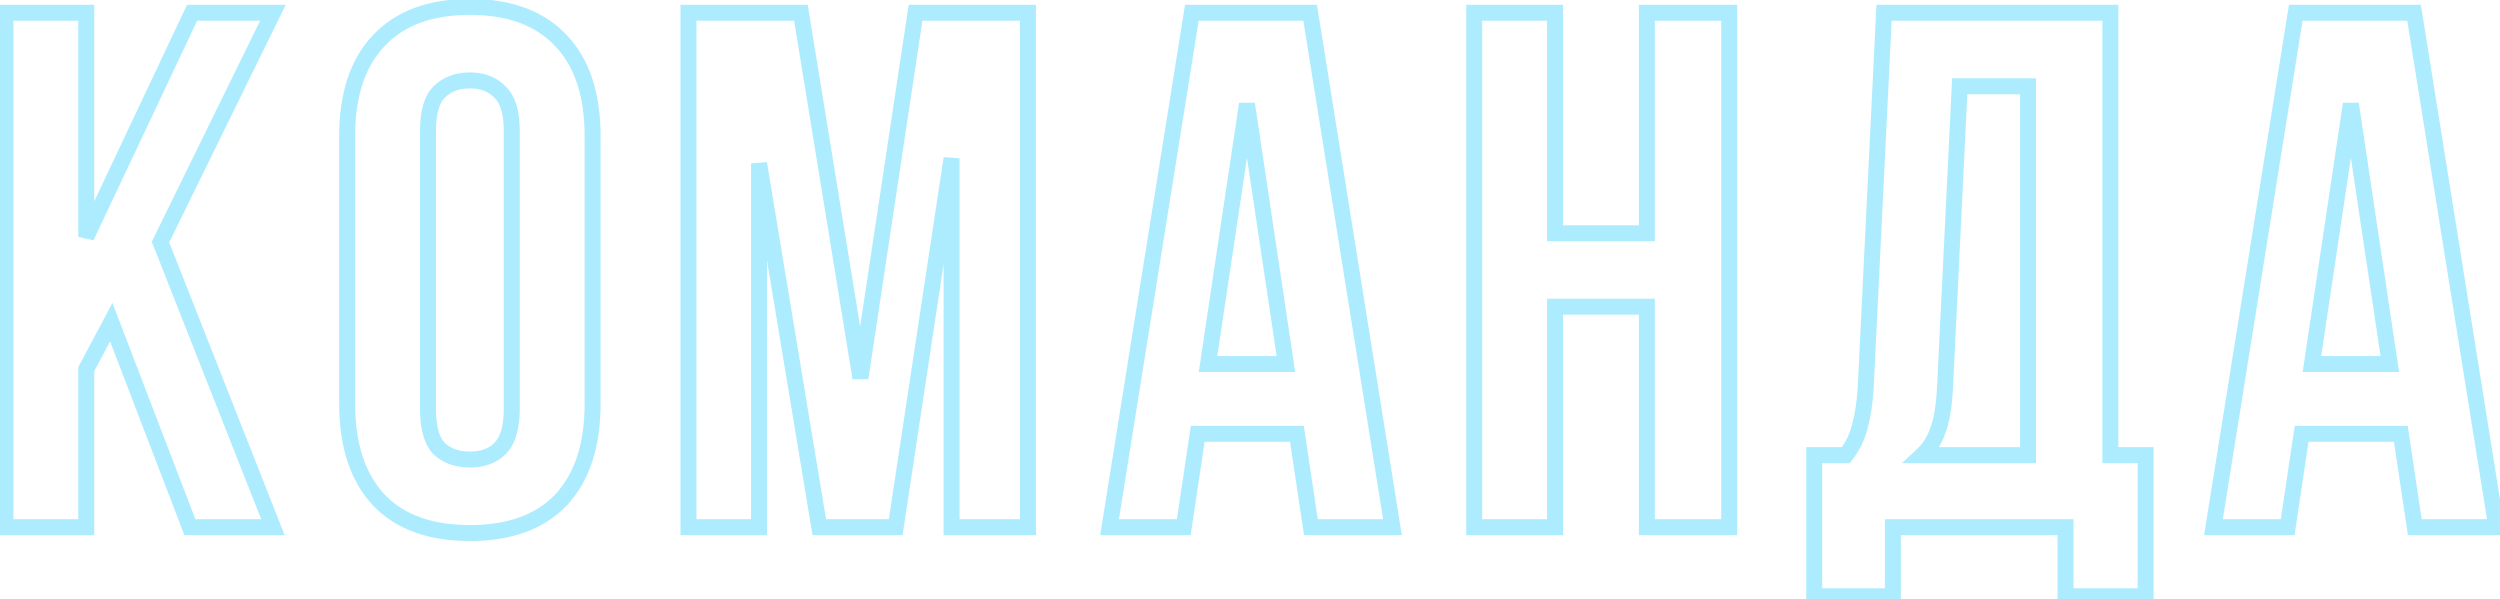 <?xml version="1.0" encoding="UTF-8"?> <svg xmlns="http://www.w3.org/2000/svg" width="313" height="75" viewBox="0 0 313 75" fill="none"><mask id="path-1-outside-1_3446_1608" maskUnits="userSpaceOnUse" x="-1" y="-1" width="315" height="77" fill="black"><rect fill="white" x="-1" y="-1" width="315" height="77"></rect><path d="M13.928 40.332L10.8 46.22V66H0.68V1.6H10.8V29.66L24.048 1.6H34.168L20.092 30.304L34.168 66H23.772L13.928 40.332ZM53.586 51.188C53.586 53.519 54.046 55.175 54.966 56.156C55.947 57.076 57.235 57.536 58.83 57.536C60.424 57.536 61.682 57.076 62.602 56.156C63.583 55.175 64.074 53.519 64.074 51.188V16.412C64.074 14.081 63.583 12.456 62.602 11.536C61.682 10.555 60.424 10.064 58.83 10.064C57.235 10.064 55.947 10.555 54.966 11.536C54.046 12.456 53.586 14.081 53.586 16.412V51.188ZM43.466 17.056C43.466 11.843 44.784 7.856 47.422 5.096C50.059 2.275 53.862 0.864 58.83 0.864C63.798 0.864 67.6 2.275 70.238 5.096C72.875 7.856 74.194 11.843 74.194 17.056V50.544C74.194 55.757 72.875 59.775 70.238 62.596C67.6 65.356 63.798 66.736 58.83 66.736C53.862 66.736 50.059 65.356 47.422 62.596C44.784 59.775 43.466 55.757 43.466 50.544V17.056ZM107.726 47.324L114.626 1.6H128.702V66H119.134V19.816L112.142 66H102.574L95.03 20.46V66H86.198V1.6H100.274L107.726 47.324ZM174.336 66H164.124L162.376 54.316H149.956L148.208 66H138.916L149.22 1.6H164.032L174.336 66ZM151.244 45.576H160.996L156.12 13.008L151.244 45.576ZM194.689 66H184.569V1.6H194.689V29.2H206.189V1.6H216.493V66H206.189V38.4H194.689V66ZM258.606 74.648V66H236.986V74.648H227.142V56.984H231.098C231.957 55.88 232.54 54.684 232.846 53.396C233.214 52.108 233.46 50.513 233.582 48.612L235.882 1.6H264.218V56.984H268.634V74.648H258.606ZM243.518 48.428C243.396 50.881 243.089 52.721 242.598 53.948C242.169 55.175 241.525 56.187 240.666 56.984H253.914V10.8H245.358L243.518 48.428ZM312.544 66H302.332L300.584 54.316H288.164L286.416 66H277.124L287.428 1.6H302.24L312.544 66ZM289.452 45.576H299.204L294.328 13.008L289.452 45.576Z"></path></mask><path d="M13.928 40.332L14.862 39.974L14.075 37.923L13.045 39.863L13.928 40.332ZM10.8 46.22L9.917 45.751L9.8 45.971V46.22H10.8ZM10.8 66V67H11.8V66H10.8ZM0.68 66H-0.32V67H0.68V66ZM0.68 1.6V0.6H-0.32V1.6H0.68ZM10.8 1.6H11.8V0.6H10.8V1.6ZM10.8 29.66H9.8L11.704 30.087L10.8 29.66ZM24.048 1.6V0.6H23.414L23.144 1.173L24.048 1.6ZM34.168 1.6L35.066 2.04L35.772 0.6H34.168V1.6ZM20.092 30.304L19.194 29.864L19 30.26L19.162 30.671L20.092 30.304ZM34.168 66V67H35.637L35.098 65.633L34.168 66ZM23.772 66L22.838 66.358L23.084 67H23.772V66ZM13.045 39.863L9.917 45.751L11.683 46.689L14.811 40.801L13.045 39.863ZM9.8 46.22V66H11.8V46.22H9.8ZM10.8 65H0.68V67H10.8V65ZM1.68 66V1.6H-0.32V66H1.68ZM0.68 2.6H10.8V0.6H0.68V2.6ZM9.8 1.6V29.66H11.8V1.6H9.8ZM11.704 30.087L24.952 2.027L23.144 1.173L9.896 29.233L11.704 30.087ZM24.048 2.6H34.168V0.6H24.048V2.6ZM33.27 1.16L19.194 29.864L20.99 30.744L35.066 2.04L33.27 1.16ZM19.162 30.671L33.238 66.367L35.098 65.633L21.022 29.937L19.162 30.671ZM34.168 65H23.772V67H34.168V65ZM24.706 65.642L14.862 39.974L12.994 40.69L22.838 66.358L24.706 65.642ZM54.966 56.156L54.236 56.84L54.258 56.864L54.282 56.886L54.966 56.156ZM62.602 56.156L61.895 55.449L62.602 56.156ZM62.602 11.536L61.872 12.22L61.894 12.243L61.918 12.265L62.602 11.536ZM54.966 11.536L55.673 12.243L55.673 12.243L54.966 11.536ZM47.422 5.096L48.145 5.787L48.152 5.779L47.422 5.096ZM70.238 5.096L69.507 5.779L69.515 5.787L70.238 5.096ZM70.238 62.596L70.961 63.287L70.968 63.279L70.238 62.596ZM47.422 62.596L46.691 63.279L46.699 63.287L47.422 62.596ZM52.586 51.188C52.586 53.601 53.053 55.578 54.236 56.84L55.695 55.472C55.039 54.772 54.586 53.436 54.586 51.188H52.586ZM54.282 56.886C55.482 58.011 57.031 58.536 58.83 58.536V56.536C57.439 56.536 56.412 56.141 55.65 55.426L54.282 56.886ZM58.83 58.536C60.626 58.536 62.161 58.011 63.309 56.863L61.895 55.449C61.203 56.141 60.223 56.536 58.83 56.536V58.536ZM63.309 56.863C64.571 55.601 65.074 53.614 65.074 51.188H63.074C63.074 53.423 62.595 54.748 61.895 55.449L63.309 56.863ZM65.074 51.188V16.412H63.074V51.188H65.074ZM65.074 16.412C65.074 13.995 64.575 12.015 63.286 10.806L61.918 12.265C62.592 12.897 63.074 14.168 63.074 16.412H65.074ZM63.331 10.852C62.187 9.632 60.645 9.064 58.83 9.064V11.064C60.204 11.064 61.176 11.478 61.872 12.22L63.331 10.852ZM58.83 9.064C57.013 9.064 55.456 9.632 54.259 10.829L55.673 12.243C56.438 11.478 57.457 11.064 58.83 11.064V9.064ZM54.259 10.829C53.049 12.039 52.586 14.008 52.586 16.412H54.586C54.586 14.155 55.043 12.873 55.673 12.243L54.259 10.829ZM52.586 16.412V51.188H54.586V16.412H52.586ZM44.466 17.056C44.466 12.004 45.742 8.302 48.145 5.787L46.699 4.405C43.827 7.41 42.466 11.681 42.466 17.056H44.466ZM48.152 5.779C50.55 3.214 54.055 1.864 58.83 1.864V-0.136C53.669 -0.136 49.568 1.335 46.691 4.413L48.152 5.779ZM58.83 1.864C63.605 1.864 67.109 3.214 69.507 5.779L70.968 4.413C68.091 1.335 63.991 -0.136 58.83 -0.136V1.864ZM69.515 5.787C71.918 8.302 73.194 12.004 73.194 17.056H75.194C75.194 11.681 73.832 7.41 70.961 4.405L69.515 5.787ZM73.194 17.056V50.544H75.194V17.056H73.194ZM73.194 50.544C73.194 55.594 71.918 59.334 69.507 61.913L70.968 63.279C73.832 60.215 75.194 55.921 75.194 50.544H73.194ZM69.515 61.905C67.118 64.413 63.611 65.736 58.83 65.736V67.736C63.984 67.736 68.082 66.299 70.961 63.287L69.515 61.905ZM58.83 65.736C54.048 65.736 50.541 64.413 48.145 61.905L46.699 63.287C49.577 66.299 53.675 67.736 58.83 67.736V65.736ZM48.152 61.913C45.741 59.334 44.466 55.594 44.466 50.544H42.466C42.466 55.921 43.828 60.215 46.691 63.279L48.152 61.913ZM44.466 50.544V17.056H42.466V50.544H44.466ZM107.726 47.324L106.739 47.485L108.715 47.473L107.726 47.324ZM114.626 1.6V0.6H113.766L113.638 1.451L114.626 1.6ZM128.702 1.6H129.702V0.6H128.702V1.6ZM128.702 66V67H129.702V66H128.702ZM119.134 66H118.134V67H119.134V66ZM119.134 19.816H120.134L118.146 19.666L119.134 19.816ZM112.142 66V67H113.002L113.131 66.15L112.142 66ZM102.574 66L101.588 66.163L101.726 67H102.574V66ZM95.03 20.46L96.017 20.297L94.03 20.46H95.03ZM95.03 66V67H96.03V66H95.03ZM86.198 66H85.198V67H86.198V66ZM86.198 1.6V0.6H85.198V1.6H86.198ZM100.274 1.6L101.261 1.439L101.125 0.6H100.274V1.6ZM108.715 47.473L115.615 1.749L113.638 1.451L106.738 47.175L108.715 47.473ZM114.626 2.6H128.702V0.6H114.626V2.6ZM127.702 1.6V66H129.702V1.6H127.702ZM128.702 65H119.134V67H128.702V65ZM120.134 66V19.816H118.134V66H120.134ZM118.146 19.666L111.154 65.85L113.131 66.15L120.123 19.966L118.146 19.666ZM112.142 65H102.574V67H112.142V65ZM103.561 65.837L96.017 20.297L94.044 20.623L101.588 66.163L103.561 65.837ZM94.03 20.46V66H96.03V20.46H94.03ZM95.03 65H86.198V67H95.03V65ZM87.198 66V1.6H85.198V66H87.198ZM86.198 2.6H100.274V0.6H86.198V2.6ZM99.287 1.761L106.739 47.485L108.713 47.163L101.261 1.439L99.287 1.761ZM174.336 66V67H175.508L175.323 65.842L174.336 66ZM164.124 66L163.135 66.148L163.262 67H164.124V66ZM162.376 54.316L163.365 54.168L163.237 53.316H162.376V54.316ZM149.956 54.316V53.316H149.094L148.967 54.168L149.956 54.316ZM148.208 66V67H149.069L149.197 66.148L148.208 66ZM138.916 66L137.928 65.842L137.743 67H138.916V66ZM149.22 1.6V0.6H148.367L148.232 1.442L149.22 1.6ZM164.032 1.6L165.019 1.442L164.884 0.6H164.032V1.6ZM151.244 45.576L150.255 45.428L150.083 46.576H151.244V45.576ZM160.996 45.576V46.576H162.157L161.985 45.428L160.996 45.576ZM156.12 13.008L157.109 12.86H155.131L156.12 13.008ZM174.336 65H164.124V67H174.336V65ZM165.113 65.852L163.365 54.168L161.387 54.464L163.135 66.148L165.113 65.852ZM162.376 53.316H149.956V55.316H162.376V53.316ZM148.967 54.168L147.219 65.852L149.197 66.148L150.945 54.464L148.967 54.168ZM148.208 65H138.916V67H148.208V65ZM139.903 66.158L150.207 1.758L148.232 1.442L137.928 65.842L139.903 66.158ZM149.22 2.6H164.032V0.6H149.22V2.6ZM163.044 1.758L173.348 66.158L175.323 65.842L165.019 1.442L163.044 1.758ZM151.244 46.576H160.996V44.576H151.244V46.576ZM161.985 45.428L157.109 12.86L155.131 13.156L160.007 45.724L161.985 45.428ZM155.131 12.86L150.255 45.428L152.233 45.724L157.109 13.156L155.131 12.86ZM194.689 66V67H195.689V66H194.689ZM184.569 66H183.569V67H184.569V66ZM184.569 1.6V0.6H183.569V1.6H184.569ZM194.689 1.6H195.689V0.6H194.689V1.6ZM194.689 29.2H193.689V30.2H194.689V29.2ZM206.189 29.2V30.2H207.189V29.2H206.189ZM206.189 1.6V0.6H205.189V1.6H206.189ZM216.493 1.6H217.493V0.6H216.493V1.6ZM216.493 66V67H217.493V66H216.493ZM206.189 66H205.189V67H206.189V66ZM206.189 38.4H207.189V37.4H206.189V38.4ZM194.689 38.4V37.4H193.689V38.4H194.689ZM194.689 65H184.569V67H194.689V65ZM185.569 66V1.6H183.569V66H185.569ZM184.569 2.6H194.689V0.6H184.569V2.6ZM193.689 1.6V29.2H195.689V1.6H193.689ZM194.689 30.2H206.189V28.2H194.689V30.2ZM207.189 29.2V1.6H205.189V29.2H207.189ZM206.189 2.6H216.493V0.6H206.189V2.6ZM215.493 1.6V66H217.493V1.6H215.493ZM216.493 65H206.189V67H216.493V65ZM207.189 66V38.4H205.189V66H207.189ZM206.189 37.4H194.689V39.4H206.189V37.4ZM193.689 38.4V66H195.689V38.4H193.689ZM258.606 74.648H257.606V75.648H258.606V74.648ZM258.606 66H259.606V65H258.606V66ZM236.986 66V65H235.986V66H236.986ZM236.986 74.648V75.648H237.986V74.648H236.986ZM227.142 74.648H226.142V75.648H227.142V74.648ZM227.142 56.984V55.984H226.142V56.984H227.142ZM231.098 56.984V57.984H231.587L231.888 57.598L231.098 56.984ZM232.846 53.396L231.885 53.121L231.879 53.143L231.874 53.164L232.846 53.396ZM233.582 48.612L234.58 48.676L234.581 48.669L234.581 48.661L233.582 48.612ZM235.882 1.6V0.6H234.93L234.884 1.551L235.882 1.6ZM264.218 1.6H265.218V0.6H264.218V1.6ZM264.218 56.984H263.218V57.984H264.218V56.984ZM268.634 56.984H269.634V55.984H268.634V56.984ZM268.634 74.648V75.648H269.634V74.648H268.634ZM243.518 48.428L244.517 48.478L244.517 48.477L243.518 48.428ZM242.598 53.948L241.67 53.577L241.662 53.597L241.654 53.618L242.598 53.948ZM240.666 56.984L239.986 56.251L238.12 57.984H240.666V56.984ZM253.914 56.984V57.984H254.914V56.984H253.914ZM253.914 10.8H254.914V9.8H253.914V10.8ZM245.358 10.8V9.8H244.406L244.36 10.751L245.358 10.8ZM259.606 74.648V66H257.606V74.648H259.606ZM258.606 65H236.986V67H258.606V65ZM235.986 66V74.648H237.986V66H235.986ZM236.986 73.648H227.142V75.648H236.986V73.648ZM228.142 74.648V56.984H226.142V74.648H228.142ZM227.142 57.984H231.098V55.984H227.142V57.984ZM231.888 57.598C232.829 56.388 233.477 55.062 233.819 53.628L231.874 53.164C231.602 54.306 231.085 55.372 230.309 56.37L231.888 57.598ZM233.808 53.671C234.202 52.292 234.455 50.622 234.58 48.676L232.584 48.548C232.465 50.405 232.227 51.924 231.885 53.121L233.808 53.671ZM234.581 48.661L236.881 1.649L234.884 1.551L232.584 48.563L234.581 48.661ZM235.882 2.6H264.218V0.6H235.882V2.6ZM263.218 1.6V56.984H265.218V1.6H263.218ZM264.218 57.984H268.634V55.984H264.218V57.984ZM267.634 56.984V74.648H269.634V56.984H267.634ZM268.634 73.648H258.606V75.648H268.634V73.648ZM242.52 48.378C242.399 50.799 242.098 52.506 241.67 53.577L243.527 54.319C244.08 52.937 244.393 50.964 244.517 48.478L242.52 48.378ZM241.654 53.618C241.273 54.708 240.713 55.576 239.986 56.251L241.347 57.717C242.337 56.797 243.065 55.642 243.542 54.278L241.654 53.618ZM240.666 57.984H253.914V55.984H240.666V57.984ZM254.914 56.984V10.8H252.914V56.984H254.914ZM253.914 9.8H245.358V11.8H253.914V9.8ZM244.36 10.751L242.52 48.379L244.517 48.477L246.357 10.849L244.36 10.751ZM312.544 66V67H313.717L313.532 65.842L312.544 66ZM302.332 66L301.343 66.148L301.471 67H302.332V66ZM300.584 54.316L301.573 54.168L301.446 53.316H300.584V54.316ZM288.164 54.316V53.316H287.303L287.175 54.168L288.164 54.316ZM286.416 66V67H287.278L287.405 66.148L286.416 66ZM277.124 66L276.137 65.842L275.951 67H277.124V66ZM287.428 1.6V0.6H286.575L286.441 1.442L287.428 1.6ZM302.24 1.6L303.228 1.442L303.093 0.6H302.24V1.6ZM289.452 45.576L288.463 45.428L288.291 46.576H289.452V45.576ZM299.204 45.576V46.576H300.365L300.193 45.428L299.204 45.576ZM294.328 13.008L295.317 12.86H293.339L294.328 13.008ZM312.544 65H302.332V67H312.544V65ZM303.321 65.852L301.573 54.168L299.595 54.464L301.343 66.148L303.321 65.852ZM300.584 53.316H288.164V55.316H300.584V53.316ZM287.175 54.168L285.427 65.852L287.405 66.148L289.153 54.464L287.175 54.168ZM286.416 65H277.124V67H286.416V65ZM278.112 66.158L288.416 1.758L286.441 1.442L276.137 65.842L278.112 66.158ZM287.428 2.6H302.24V0.6H287.428V2.6ZM301.253 1.758L311.557 66.158L313.532 65.842L303.228 1.442L301.253 1.758ZM289.452 46.576H299.204V44.576H289.452V46.576ZM300.193 45.428L295.317 12.86L293.339 13.156L298.215 45.724L300.193 45.428ZM293.339 12.86L288.463 45.428L290.441 45.724L295.317 13.156L293.339 12.86Z" fill="#ADECFE" mask="url(#path-1-outside-1_3446_1608)"></path></svg> 